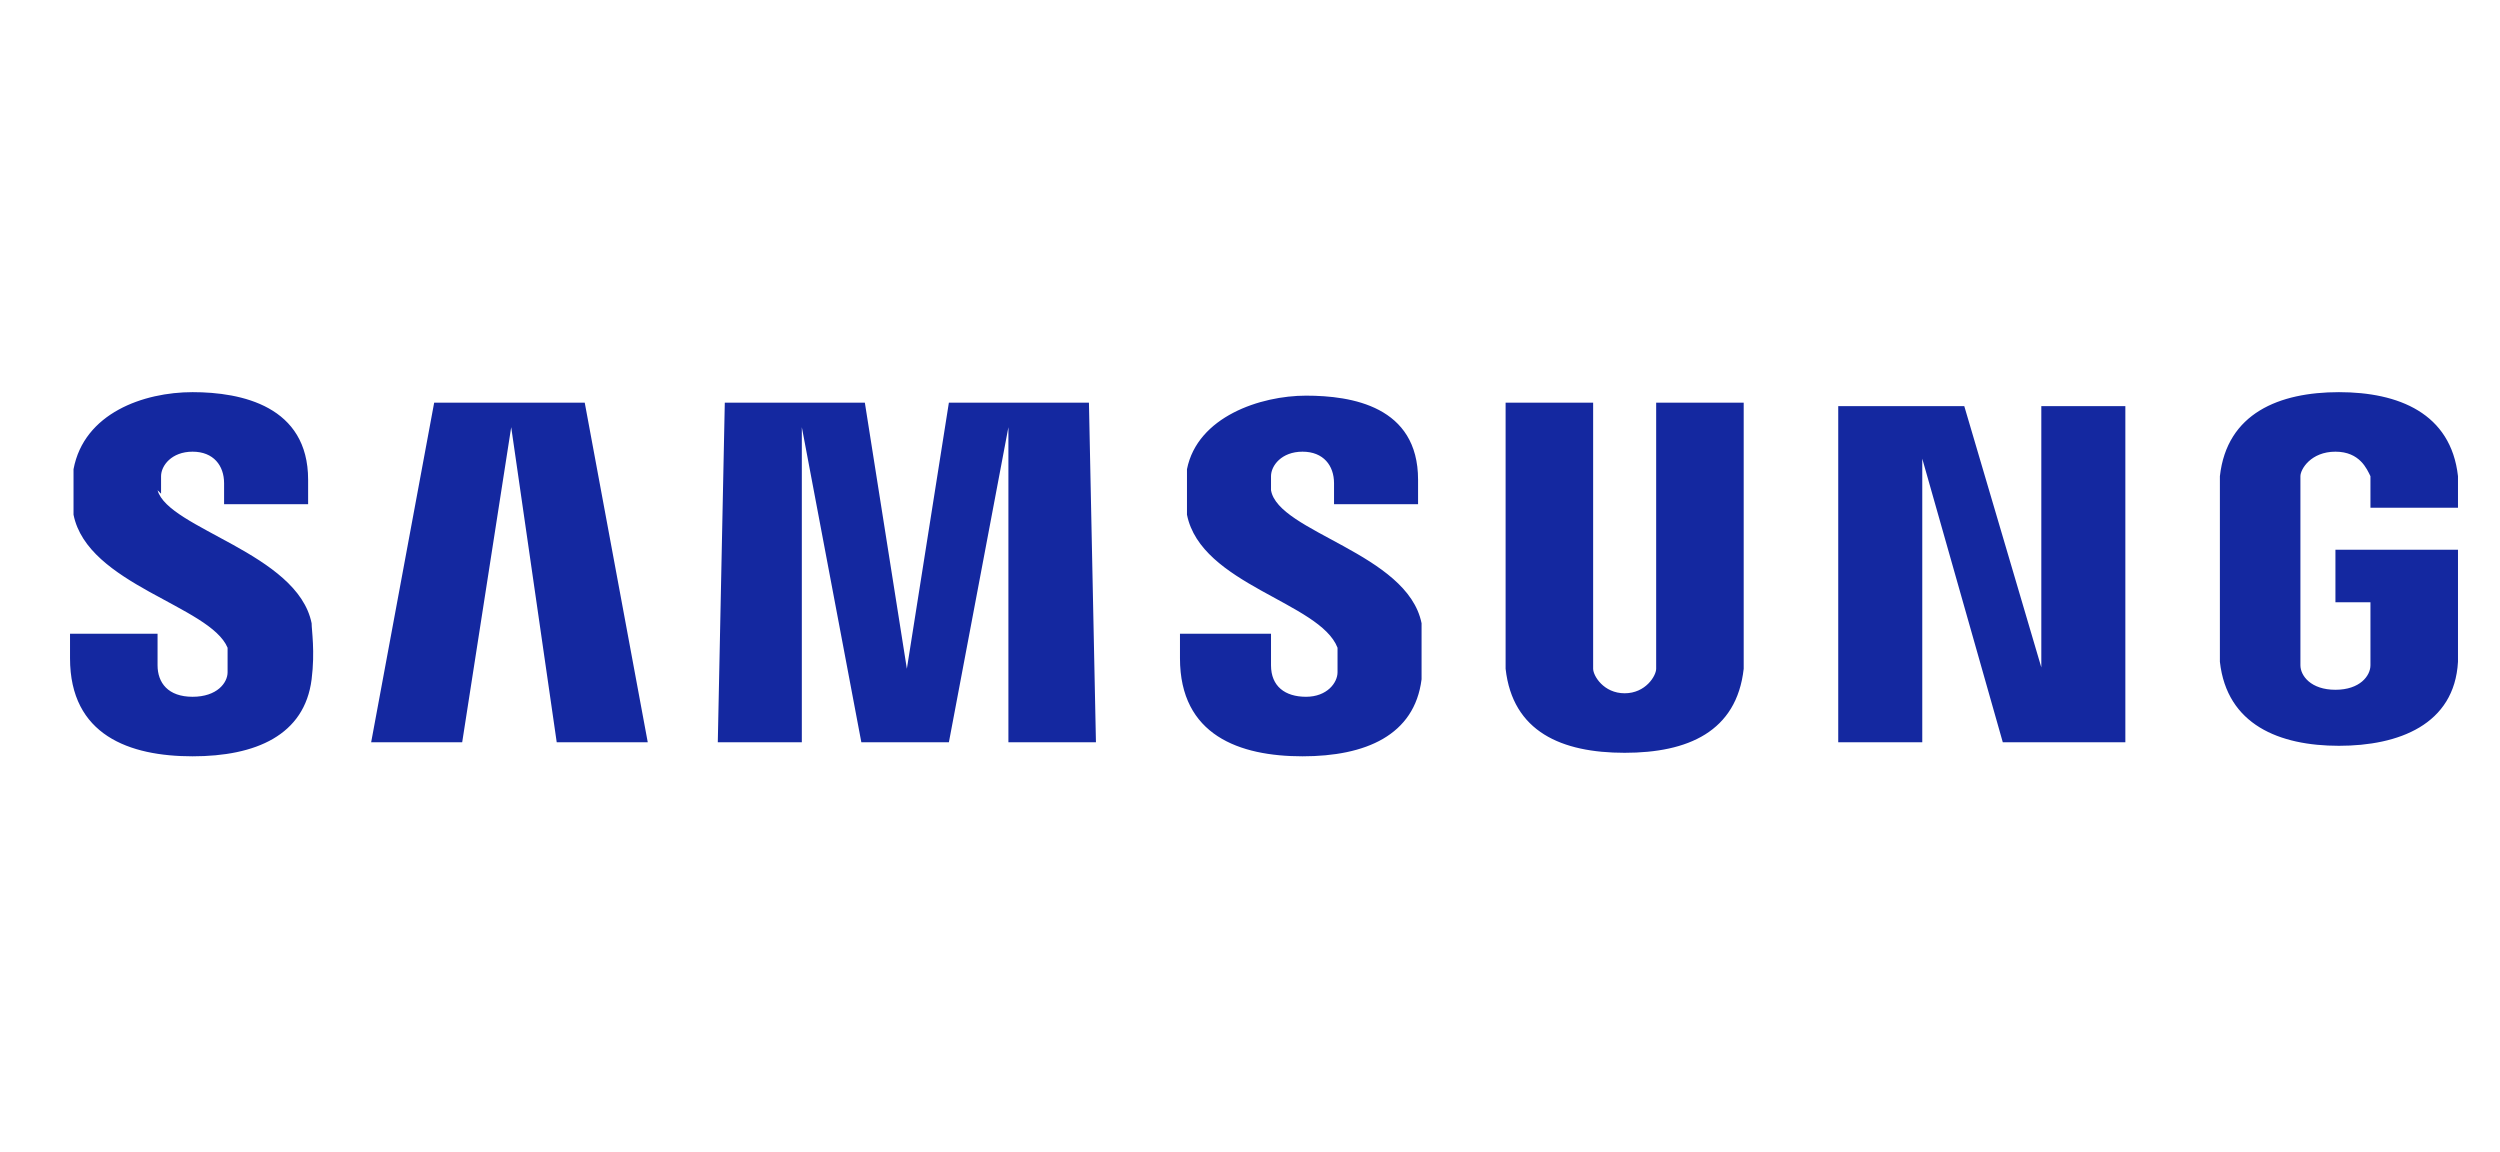 <?xml version="1.0" encoding="UTF-8"?>
<svg id="Vrstva_1" xmlns="http://www.w3.org/2000/svg" version="1.1" viewBox="0 0 71.4 32.9">
  <!-- Generator: Adobe Illustrator 29.0.0, SVG Export Plug-In . SVG Version: 2.1.0 Build 186)  -->
  <defs>
    <style>
      .st0 {
        fill: #1428a0;
      }
    </style>
  </defs>
  <g id="Vrstva_11" data-name="Vrstva_1">
    <g id="g8">
      <g id="g10">
        <g id="g12">
          <g id="g18">
            <path id="path20" class="st0" d="M66.7,15.8v1.4h1v1.8c0,.3-.3.7-1,.7s-1-.4-1-.7v-5.4c0-.2.3-.7,1-.7s.9.5,1,.7v.9h2.5v-.9c-.2-1.8-1.7-2.4-3.4-2.4s-3.2.6-3.4,2.4v5.3c.2,1.8,1.7,2.4,3.4,2.4s3.3-.6,3.4-2.4v-3.2h-3.5ZM49.8,11.5h-2.5v7.6c0,.2-.3.7-.9.7s-.9-.5-.9-.7v-7.6h-2.5v7.6c.2,1.8,1.6,2.4,3.4,2.4s3.2-.6,3.4-2.4v-7.6ZM27.1,11.5l-1.2,7.6-1.2-7.6h-4l-.2,9.7h2.4v-9l1.7,9h2.5l1.7-9v9h2.5l-.2-9.7s-4,0-4,0ZM12.4,11.5l-1.8,9.7h2.6l1.4-9,1.3,9h2.6l-1.8-9.7s-4.3,0-4.3,0ZM58.4,19.4l-2.3-7.8h-3.6v9.6h2.4v-8.1c0,0,2.3,8.1,2.3,8.1h3.5v-9.6h-2.4v7.8h0ZM36.3,14.1v-.5c0-.3.3-.7.9-.7s.9.4.9.9v.6h2.4v-.7c0-2.1-1.9-2.4-3.2-2.4s-3.1.6-3.4,2.1v1.3c.4,2,3.8,2.5,4.3,3.8v.7c0,.3-.3.7-.9.7s-1-.3-1-.9v-.9h-2.6v.7c0,2.2,1.7,2.8,3.5,2.8s3.2-.6,3.4-2.2c0-.8,0-1.4,0-1.6-.4-2-4.1-2.6-4.3-3.8M4.6,14.1v-.5c0-.3.3-.7.9-.7s.9.4.9.9v.6h2.4v-.7c0-2.1-1.9-2.5-3.3-2.5s-3.1.6-3.4,2.2v1.3c.4,2,3.9,2.6,4.4,3.8v.7c0,.3-.3.7-1,.7s-1-.4-1-.9v-.9h-2.5v.7c0,2.2,1.7,2.8,3.5,2.8s3.2-.6,3.4-2.2c.1-.8,0-1.4,0-1.6-.4-2-4.1-2.7-4.4-3.8"/>
          </g>
        </g>
      </g>
    </g>
  </g>
</svg>
